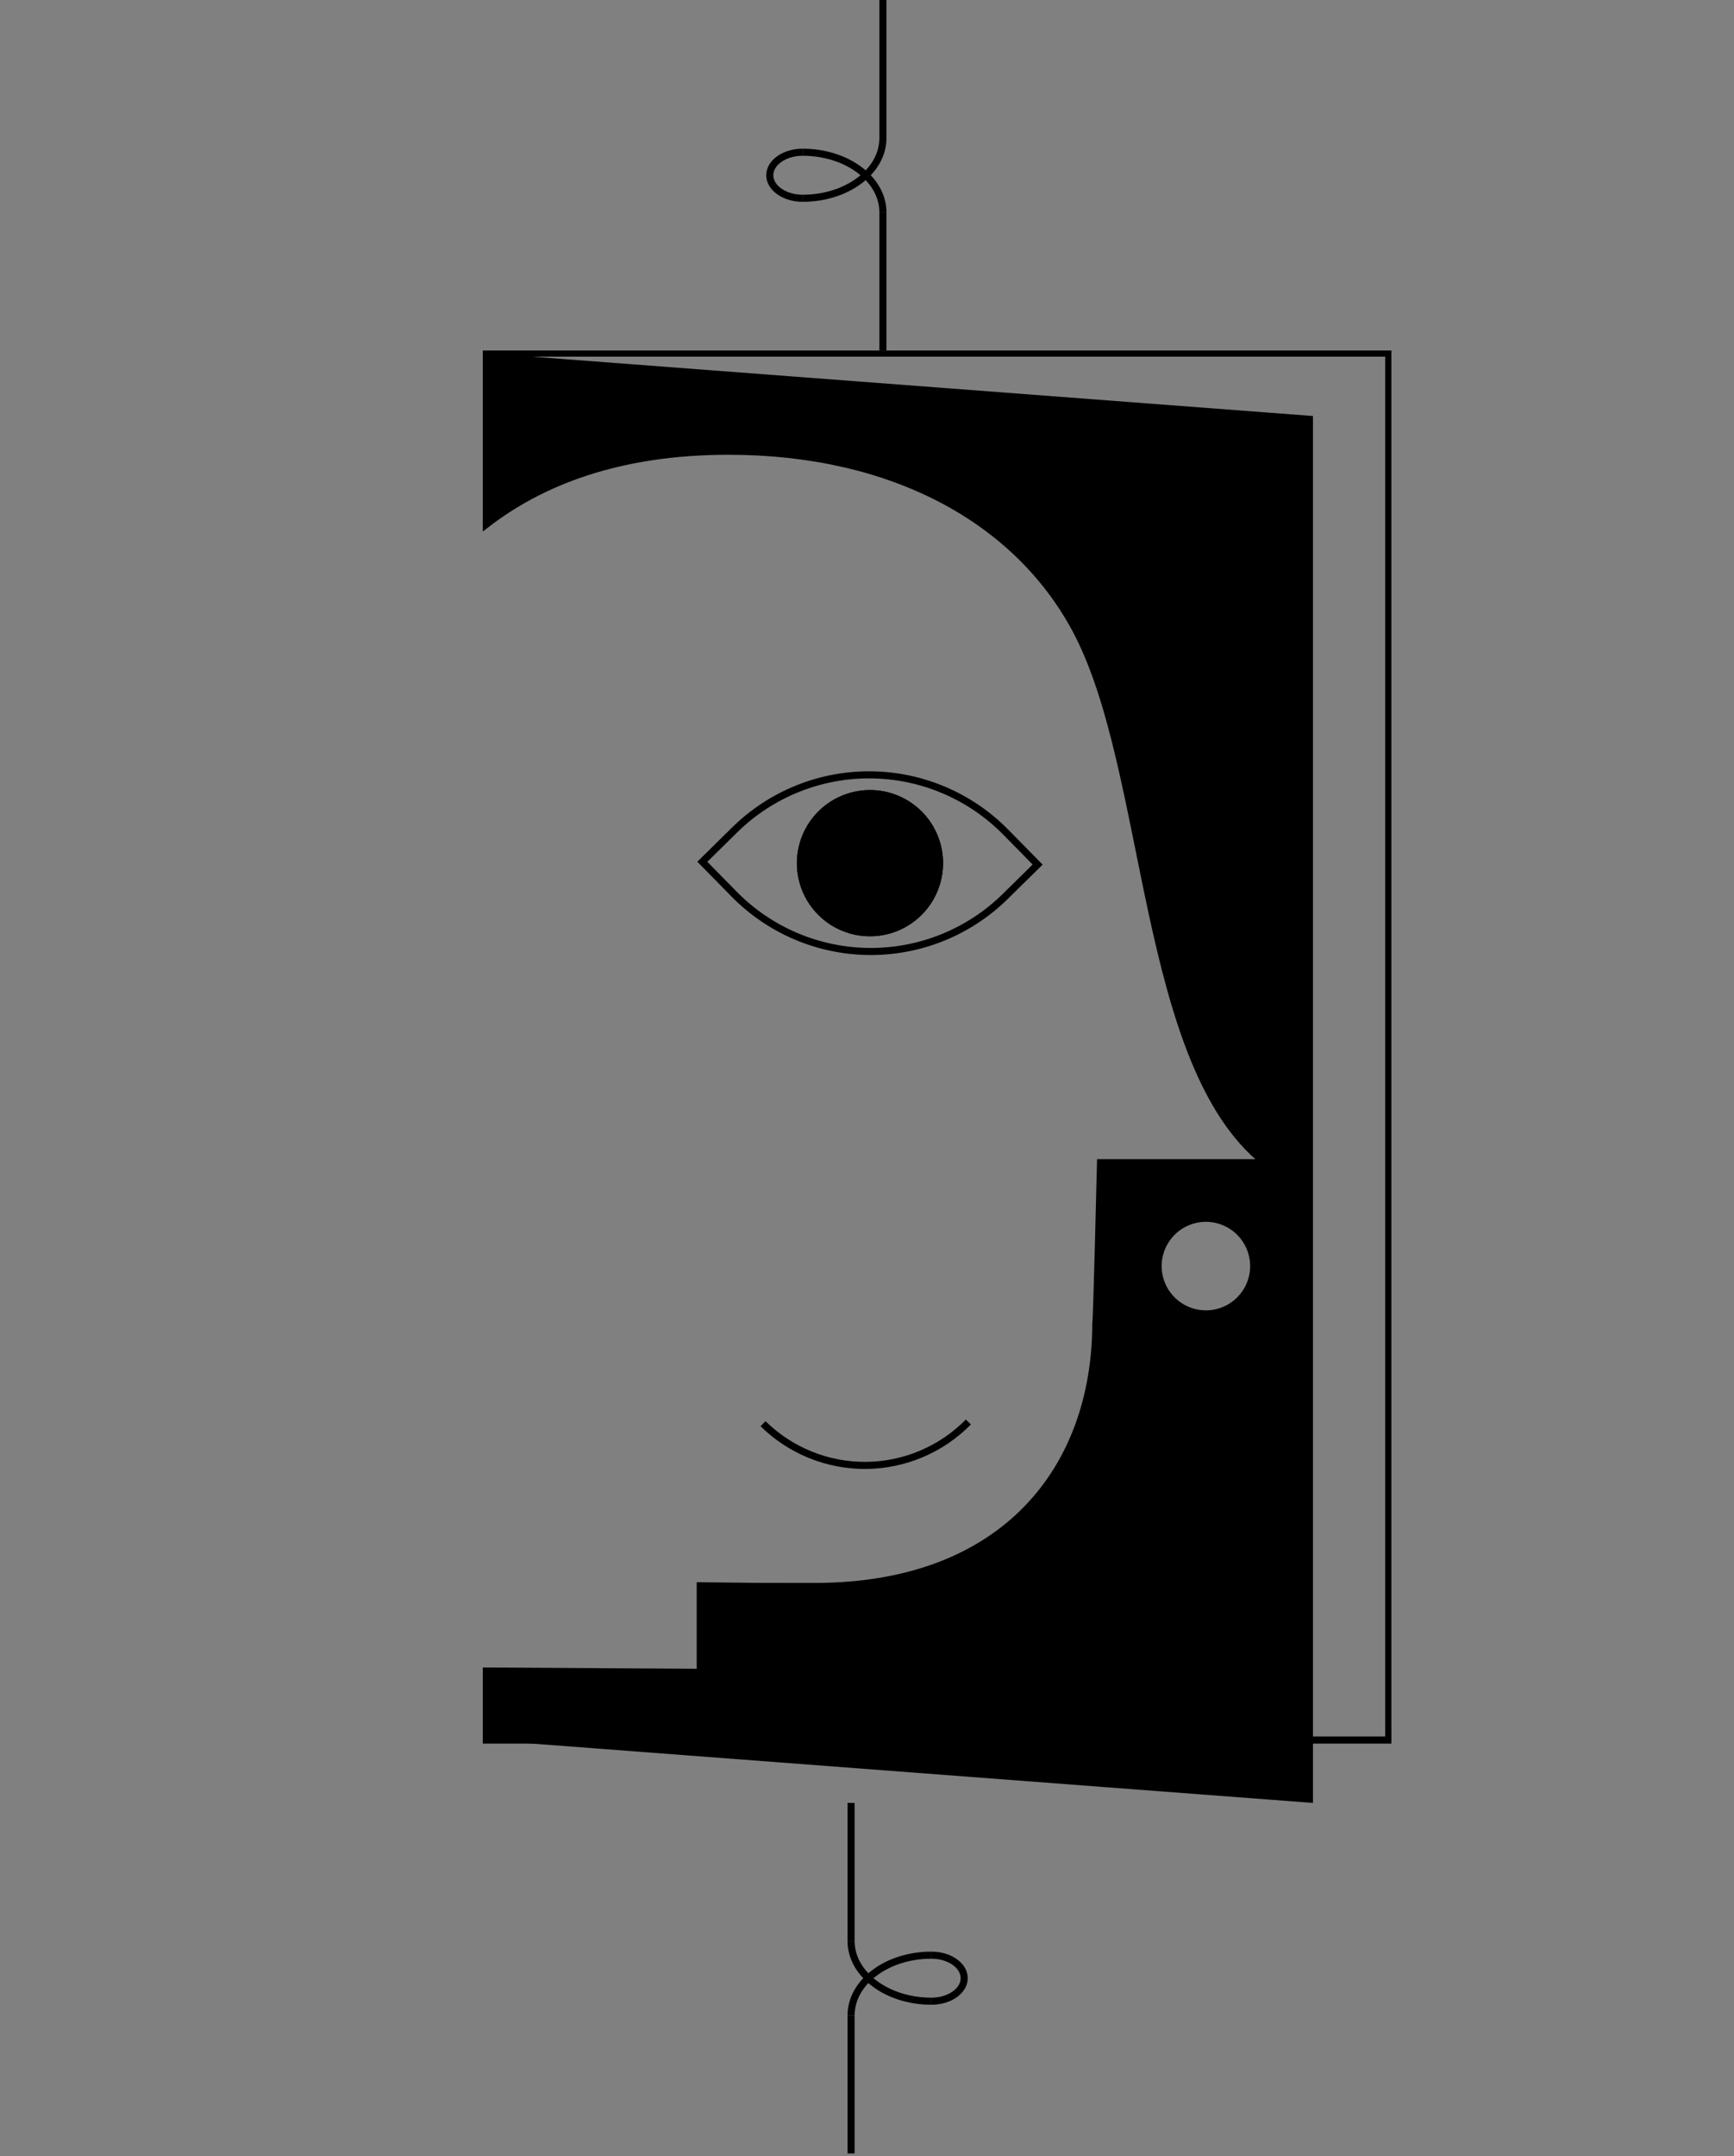 <?xml version="1.0" encoding="utf-8"?>
<svg xmlns="http://www.w3.org/2000/svg" width="490" height="609" viewBox="0 0 490 609" fill="none">
<rect x="0" y="0" width="490" height="609" fill="#808080" stroke="none"/>
<path d="M249.5 39L249.5 -1.54972e-06" stroke="black" stroke-width="2"/>
<path d="M226.813 56C221.681 56 217.531 53.088 217.531 49.5C217.531 45.912 221.691 43 226.812 43" stroke="black" stroke-width="2" stroke-miterlimit="10"/>
<path d="M249.5 39C249.5 48.386 239.344 56 226.812 56" stroke="black" stroke-width="2" stroke-miterlimit="10"/>
<path d="M226.812 43C239.347 43 249.5 50.612 249.5 60" stroke="black" stroke-width="2" stroke-miterlimit="10"/>
<path d="M249.5 60L249.5 99" stroke="black" stroke-width="2"/>
<g clip-path="url(#clip0_1241_2209)">
<g clip-path="url(#clip1_1241_2209)">
<path d="M265.496 243.972C265.463 247.861 264.278 251.652 262.091 254.866C259.904 258.081 256.812 260.575 253.207 262.033C249.603 263.49 245.647 263.846 241.84 263.055C238.033 262.264 234.546 260.362 231.82 257.589C229.094 254.817 227.251 251.298 226.526 247.478C225.8 243.658 226.223 239.708 227.742 236.129C229.261 232.55 231.807 229.501 235.058 227.369C238.31 225.237 242.121 224.117 246.009 224.15C248.59 224.172 251.142 224.701 253.518 225.709C255.895 226.717 258.049 228.183 259.859 230.024C261.669 231.865 263.098 234.044 264.065 236.437C265.032 238.831 265.518 241.391 265.496 243.972V243.972Z" stroke="black" stroke-width="2" stroke-miterlimit="10"/>
<path d="M137.166 99.745V148.302C152.885 136.075 174.941 127.452 205.843 127.452C252.39 127.452 287.284 146.88 303.874 177.641C325.305 217.382 322.229 300.639 357.488 328.414H310.985C310.985 328.414 309.898 373.643 309.667 373.643C309.667 414.717 283.978 448.106 230.215 448.106C212.56 448.106 213.662 448.106 197.876 447.912V472.359L137.166 471.986V491.488H392.441V99.745H137.166Z" stroke="black" stroke-width="2" stroke-miterlimit="10"/>
<path d="M265.496 243.972C265.463 247.861 264.278 251.652 262.091 254.866C259.904 258.081 256.812 260.575 253.207 262.033C249.603 263.49 245.647 263.846 241.84 263.055C238.033 262.264 234.546 260.362 231.82 257.589C229.094 254.817 227.251 251.298 226.526 247.478C225.8 243.658 226.223 239.708 227.742 236.129C229.261 232.55 231.807 229.501 235.058 227.369C238.31 225.237 242.121 224.117 246.009 224.15C248.59 224.172 251.142 224.701 253.518 225.709C255.895 226.717 258.049 228.183 259.859 230.024C261.669 231.865 263.098 234.044 264.065 236.437C265.032 238.831 265.518 241.391 265.496 243.972V243.972Z" fill="black"/>
<path d="M137.166 99.745V148.302C152.885 136.075 174.941 127.452 205.843 127.452C252.39 127.452 287.284 146.88 303.874 177.641C325.305 217.382 322.229 300.639 357.488 328.414H310.985C310.985 328.414 309.898 373.643 309.667 373.643C309.667 414.717 283.978 448.106 230.215 448.106C212.56 448.106 213.662 448.106 197.876 447.912V472.359L137.166 471.986V491.488L371.025 509.248V117.504L137.166 99.745ZM340.763 370.113C338.29 370.113 335.873 369.38 333.817 368.006C331.76 366.631 330.158 364.678 329.212 362.393C328.266 360.109 328.019 357.594 328.502 355.169C328.985 352.743 330.176 350.516 331.925 348.768C333.675 347.019 335.903 345.829 338.329 345.348C340.755 344.866 343.269 345.115 345.553 346.062C347.837 347.01 349.789 348.613 351.162 350.67C352.535 352.727 353.267 355.145 353.266 357.618C353.266 359.26 352.942 360.885 352.314 362.401C351.685 363.918 350.764 365.296 349.603 366.456C348.442 367.616 347.064 368.537 345.547 369.164C344.03 369.792 342.405 370.114 340.763 370.113V370.113Z" fill="black"/>
<path d="M265.496 243.972C265.463 247.861 264.278 251.652 262.091 254.866C259.904 258.081 256.812 260.575 253.207 262.033C249.603 263.49 245.647 263.846 241.84 263.055C238.033 262.264 234.546 260.362 231.82 257.589C229.094 254.817 227.251 251.298 226.526 247.478C225.8 243.658 226.223 239.708 227.742 236.129C229.261 232.55 231.807 229.501 235.058 227.369C238.31 225.237 242.121 224.117 246.009 224.15C248.59 224.172 251.142 224.701 253.518 225.709C255.895 226.717 258.049 228.183 259.859 230.024C261.669 231.865 263.098 234.044 264.065 236.437C265.032 238.831 265.518 241.391 265.496 243.972V243.972Z" fill="white"/>
<path d="M284.06 253.213C273.816 263.283 259.993 268.872 245.629 268.751C231.265 268.629 217.538 262.807 207.467 252.565L198.464 243.407L207.623 234.396C217.865 224.327 231.687 218.738 246.05 218.859C260.412 218.981 274.138 224.803 284.209 235.044L293.219 244.203L284.06 253.213Z" stroke="black" stroke-width="2" stroke-miterlimit="10"/>
<path d="M273.65 401.648C266.018 409.407 255.618 413.817 244.735 413.908C233.853 413.998 223.38 409.763 215.62 402.132" stroke="black" stroke-width="2" stroke-miterlimit="10"/>
<path d="M265.496 243.972C265.463 247.861 264.278 251.652 262.091 254.866C259.904 258.081 256.812 260.575 253.207 262.033C249.603 263.49 245.647 263.846 241.84 263.055C238.033 262.264 234.546 260.362 231.82 257.589C229.094 254.817 227.251 251.298 226.526 247.478C225.8 243.658 226.223 239.708 227.742 236.129C229.261 232.55 231.807 229.501 235.058 227.369C238.31 225.237 242.121 224.117 246.009 224.15C248.59 224.172 251.142 224.701 253.518 225.709C255.895 226.717 258.049 228.183 259.859 230.024C261.669 231.865 263.098 234.044 264.065 236.437C265.032 238.831 265.518 241.391 265.496 243.972V243.972Z" fill="white" stroke="black" stroke-width="2" stroke-miterlimit="10"/>
<path d="M265.496 243.972C265.463 247.861 264.278 251.652 262.091 254.866C259.904 258.081 256.812 260.575 253.207 262.033C249.603 263.49 245.647 263.846 241.84 263.055C238.033 262.264 234.546 260.362 231.82 257.589C229.094 254.817 227.251 251.298 226.526 247.478C225.8 243.658 226.223 239.708 227.742 236.129C229.261 232.55 231.807 229.501 235.058 227.369C238.31 225.237 242.121 224.117 246.009 224.15C248.59 224.172 251.142 224.701 253.518 225.709C255.895 226.717 258.049 228.183 259.859 230.024C261.669 231.865 263.098 234.044 264.065 236.437C265.032 238.831 265.518 241.391 265.496 243.972V243.972Z" fill="black"/>
</g>
</g>
<path d="M240.5 569.248L240.5 608.248" stroke="black" stroke-width="2"/>
<path d="M263.187 552.248C268.319 552.248 272.469 555.159 272.469 558.748C272.469 562.336 268.309 565.248 263.188 565.248" stroke="black" stroke-width="2" stroke-miterlimit="10"/>
<path d="M240.5 569.248C240.5 559.862 250.656 552.248 263.188 552.248" stroke="black" stroke-width="2" stroke-miterlimit="10"/>
<path d="M263.188 565.248C250.653 565.248 240.5 557.635 240.5 548.248" stroke="black" stroke-width="2" stroke-miterlimit="10"/>
<path d="M240.5 548.248L240.5 509.248" stroke="black" stroke-width="2"/>
<defs>
<clipPath id="clip0_1241_2209">
<rect width="309" height="410.248" fill="white" transform="translate(90.5 99)"/>
</clipPath>
<clipPath id="clip1_1241_2209">
<rect width="256.764" height="410.248" fill="white" transform="translate(136.421 99)"/>
</clipPath>
</defs>
</svg>